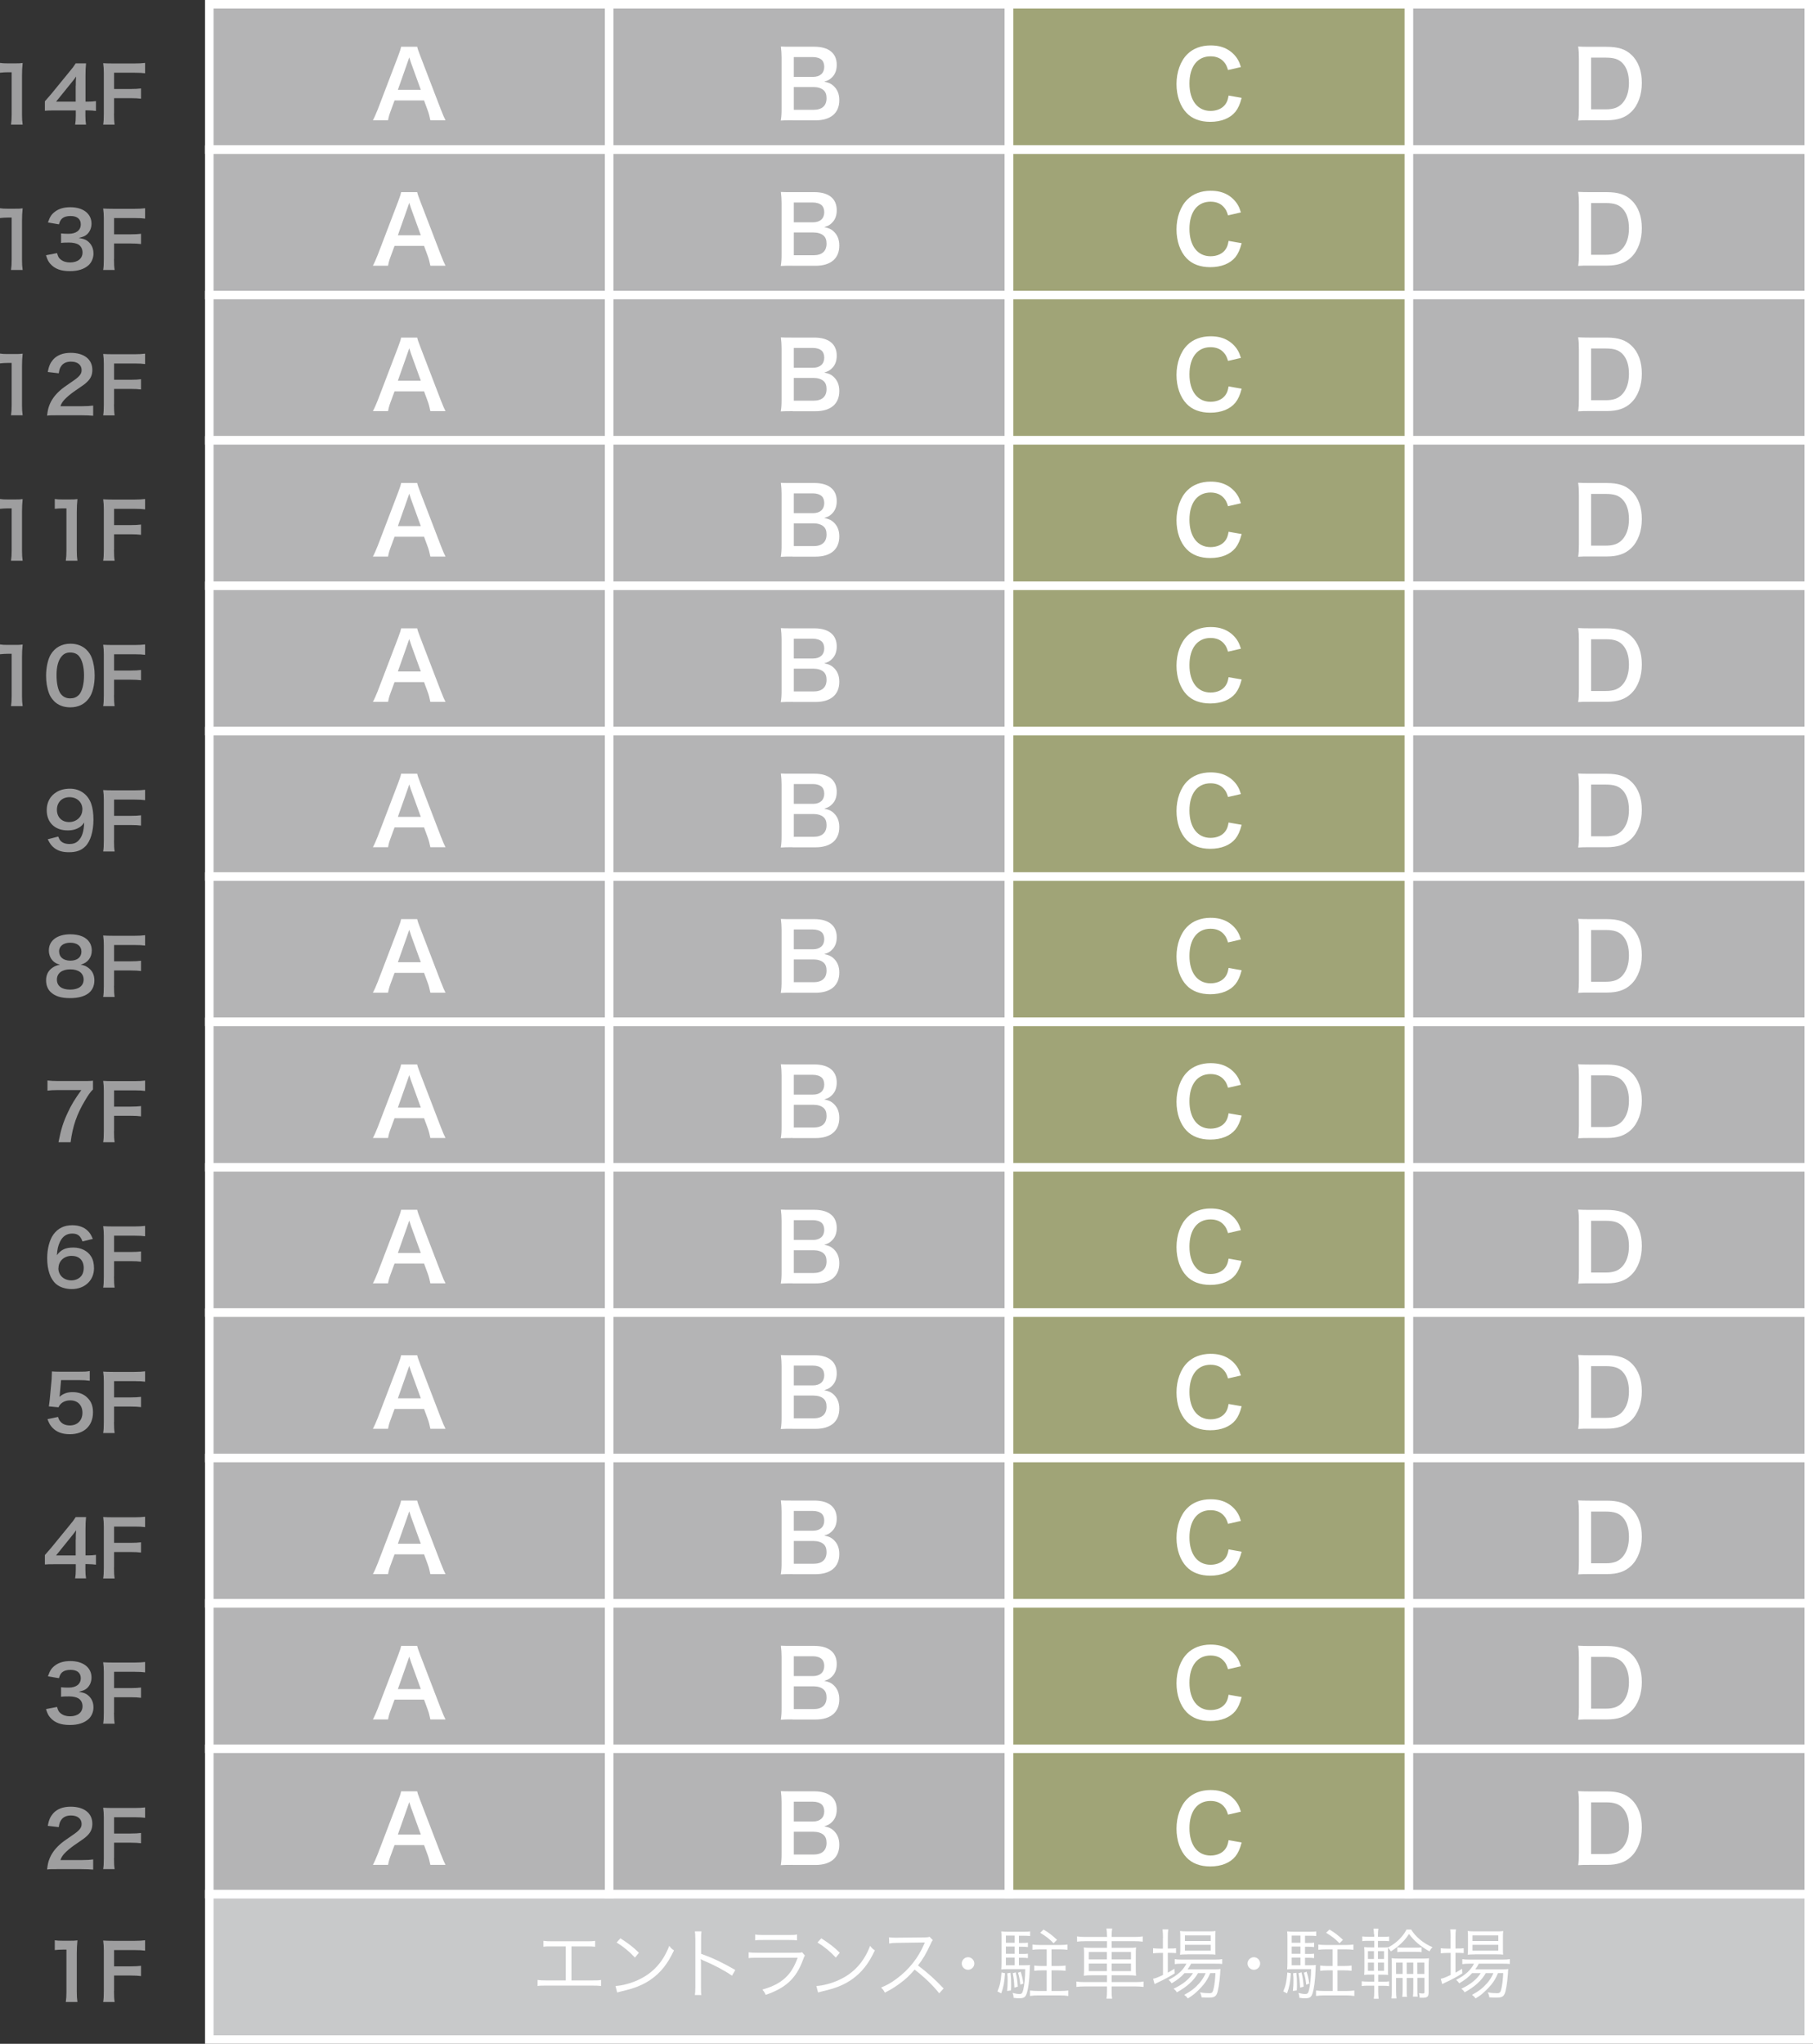<?xml version="1.0" encoding="UTF-8"?>
<svg id="_レイヤー_2" data-name="レイヤー_2" xmlns="http://www.w3.org/2000/svg" viewBox="0 0 195.94 220.92">
  <rect x="0" y="0" width="195.94" height="220.92" fill="#333333" stroke="none"/>
  <defs>
    <style>
      .cls-1 {
        fill: #9e9e9f;
      }

      .cls-2 {
        fill: #c8c9ca;
      }

      .cls-2, .cls-3, .cls-4 {
        stroke: #fff;
        stroke-width: .92px;
      }

      .cls-5 {
        fill: #fff;
      }

      .cls-3 {
        fill: #b4b4b5;
      }

      .cls-4 {
        fill: #a0a477;
      }
    </style>
  </defs>
  <g id="_文字" data-name="文字">
    <g>
      <rect class="cls-2" x="22.62" y="204.75" width="172.86" height="15.71"/>
      <rect class="cls-3" x="22.62" y=".46" width="43.21" height="15.71"/>
      <path class="cls-5" d="M46.51,13c-.06-.33-.17-.76-.28-1.05l-.4-1.09h-3.19l-.4,1.09c-.18.48-.22.63-.3,1.05h-1.64c.15-.27.35-.72.53-1.18l2.2-5.76c.19-.5.27-.75.32-1.01h1.74c.05.24.11.4.34,1.01l2.21,5.76c.25.64.37.92.51,1.18h-1.64ZM44.41,6.76c-.04-.11-.07-.23-.18-.56q-.16.47-.19.56l-1.04,2.95h2.48l-1.07-2.95Z"/>
      <rect class="cls-3" x="65.84" y=".46" width="43.21" height="15.71"/>
      <path class="cls-5" d="M85.66,13c-.58,0-.87,0-1.28.03.07-.42.09-.71.09-1.35v-5.42c0-.46-.03-.82-.08-1.23.42.02.58.02,1.26.02h2.36c1.55,0,2.42.7,2.42,1.95,0,.61-.18,1.06-.56,1.41-.22.21-.4.3-.79.42.51.11.74.21,1.01.46.41.38.62.88.62,1.53,0,1.4-.93,2.19-2.58,2.19h-2.45ZM87.87,8.31c.76,0,1.21-.41,1.21-1.09,0-.32-.1-.59-.26-.74-.22-.2-.56-.31-.96-.31h-2.07v2.14h2.08ZM85.79,11.87h2.15c.89,0,1.39-.44,1.39-1.25,0-.4-.1-.67-.32-.87-.25-.22-.63-.34-1.09-.34h-2.13v2.46Z"/>
      <rect class="cls-4" x="109.05" y=".46" width="43.21" height="15.71"/>
      <path class="cls-5" d="M134.19,10.58c-.19.72-.37,1.11-.67,1.5-.57.7-1.53,1.09-2.72,1.09-1.09,0-1.96-.33-2.56-.96-.7-.73-1.09-1.86-1.09-3.13s.42-2.48,1.17-3.22c.6-.61,1.5-.95,2.5-.95.78,0,1.37.15,1.92.48.45.28.81.65,1.06,1.09.12.21.19.39.31.77l-1.39.32c-.14-.44-.23-.63-.43-.86-.34-.41-.84-.62-1.46-.62-1.42,0-2.28,1.11-2.28,2.94s.88,2.96,2.28,2.96c.7,0,1.3-.27,1.62-.74.17-.25.25-.46.33-.92l1.43.25Z"/>
      <rect class="cls-3" x="152.27" y=".46" width="43.21" height="15.71"/>
      <path class="cls-5" d="M170.64,6.33c0-.56-.02-.86-.08-1.3.4.02.64.03,1.27.03h1.81c1.25,0,2.05.26,2.69.88.73.69,1.11,1.73,1.11,3.02s-.4,2.44-1.18,3.17c-.64.6-1.44.87-2.61.87h-1.82c-.61,0-.86,0-1.27.03.06-.41.08-.72.08-1.32v-5.39ZM173.55,11.82c.82,0,1.35-.19,1.77-.64.48-.51.73-1.28.73-2.21s-.23-1.66-.69-2.14c-.41-.43-.93-.6-1.8-.6h-1.6v5.59h1.59Z"/>
      <rect class="cls-3" x="22.62" y="16.18" width="43.21" height="15.71"/>
      <path class="cls-5" d="M46.51,28.72c-.06-.33-.17-.76-.28-1.05l-.4-1.09h-3.19l-.4,1.09c-.18.48-.22.63-.3,1.05h-1.64c.15-.27.35-.72.53-1.18l2.2-5.76c.19-.5.27-.75.32-1.01h1.74c.05.24.11.4.34,1.01l2.21,5.76c.25.64.37.92.51,1.18h-1.64ZM44.41,22.48c-.04-.11-.07-.23-.18-.56q-.16.47-.19.56l-1.04,2.95h2.48l-1.07-2.95Z"/>
      <rect class="cls-3" x="65.84" y="16.18" width="43.21" height="15.71"/>
      <path class="cls-5" d="M85.66,28.72c-.58,0-.87,0-1.28.03.07-.42.09-.71.09-1.35v-5.42c0-.46-.03-.82-.08-1.23.42.02.58.02,1.26.02h2.36c1.55,0,2.42.7,2.42,1.95,0,.61-.18,1.06-.56,1.41-.22.21-.4.3-.79.42.51.11.74.21,1.01.46.41.38.62.88.62,1.53,0,1.4-.93,2.19-2.58,2.19h-2.45ZM87.87,24.03c.76,0,1.21-.41,1.21-1.09,0-.32-.1-.59-.26-.74-.22-.2-.56-.31-.96-.31h-2.07v2.14h2.08ZM85.79,27.59h2.15c.89,0,1.39-.44,1.39-1.25,0-.4-.1-.67-.32-.87-.25-.22-.63-.34-1.09-.34h-2.13v2.46Z"/>
      <rect class="cls-4" x="109.05" y="16.18" width="43.21" height="15.71"/>
      <path class="cls-5" d="M134.19,26.29c-.19.72-.37,1.11-.67,1.5-.57.7-1.53,1.09-2.72,1.09-1.09,0-1.96-.33-2.56-.96-.7-.73-1.09-1.86-1.09-3.13s.42-2.48,1.17-3.22c.6-.61,1.5-.95,2.5-.95.78,0,1.37.15,1.92.48.45.28.81.65,1.06,1.09.12.21.19.39.31.77l-1.39.32c-.14-.44-.23-.63-.43-.86-.34-.41-.84-.62-1.46-.62-1.42,0-2.28,1.11-2.28,2.94s.88,2.96,2.28,2.96c.7,0,1.3-.27,1.62-.74.17-.25.25-.46.33-.92l1.43.25Z"/>
      <rect class="cls-3" x="152.27" y="16.18" width="43.21" height="15.71"/>
      <path class="cls-5" d="M170.64,22.04c0-.56-.02-.86-.08-1.3.4.02.64.03,1.27.03h1.81c1.25,0,2.05.26,2.69.88.73.69,1.11,1.73,1.11,3.02s-.4,2.44-1.18,3.17c-.64.6-1.44.87-2.61.87h-1.82c-.61,0-.86,0-1.27.03.06-.41.08-.72.08-1.32v-5.39ZM173.55,27.54c.82,0,1.35-.19,1.77-.64.48-.51.73-1.28.73-2.21s-.23-1.66-.69-2.14c-.41-.43-.93-.6-1.8-.6h-1.6v5.59h1.59Z"/>
      <rect class="cls-3" x="22.62" y="31.89" width="43.21" height="15.71"/>
      <path class="cls-5" d="M46.51,44.44c-.06-.33-.17-.76-.28-1.05l-.4-1.09h-3.19l-.4,1.09c-.18.48-.22.63-.3,1.05h-1.64c.15-.27.35-.72.53-1.18l2.2-5.76c.19-.5.27-.75.32-1.01h1.74c.05.24.11.4.34,1.01l2.21,5.76c.25.64.37.92.51,1.18h-1.64ZM44.41,38.2c-.04-.11-.07-.23-.18-.56q-.16.47-.19.56l-1.04,2.95h2.48l-1.07-2.95Z"/>
      <rect class="cls-3" x="65.84" y="31.89" width="43.21" height="15.71"/>
      <path class="cls-5" d="M85.66,44.44c-.58,0-.87,0-1.28.03.07-.42.09-.71.09-1.35v-5.42c0-.46-.03-.82-.08-1.23.42.02.58.02,1.26.02h2.36c1.55,0,2.42.7,2.42,1.95,0,.61-.18,1.06-.56,1.41-.22.21-.4.3-.79.42.51.11.74.21,1.01.46.41.38.62.88.62,1.53,0,1.4-.93,2.19-2.58,2.19h-2.45ZM87.87,39.75c.76,0,1.21-.41,1.21-1.09,0-.32-.1-.59-.26-.74-.22-.2-.56-.31-.96-.31h-2.07v2.14h2.08ZM85.79,43.31h2.15c.89,0,1.39-.44,1.39-1.25,0-.4-.1-.67-.32-.87-.25-.22-.63-.34-1.09-.34h-2.13v2.46Z"/>
      <rect class="cls-4" x="109.05" y="31.89" width="43.21" height="15.71"/>
      <path class="cls-5" d="M134.19,42.02c-.19.72-.37,1.11-.67,1.5-.57.7-1.53,1.09-2.72,1.09-1.09,0-1.96-.33-2.56-.96-.7-.73-1.09-1.86-1.09-3.13s.42-2.48,1.17-3.22c.6-.61,1.5-.95,2.5-.95.78,0,1.37.15,1.92.48.45.28.81.65,1.06,1.09.12.21.19.39.31.77l-1.39.32c-.14-.44-.23-.63-.43-.86-.34-.41-.84-.62-1.46-.62-1.42,0-2.28,1.11-2.28,2.94s.88,2.96,2.28,2.96c.7,0,1.3-.27,1.62-.74.17-.25.25-.46.33-.92l1.43.25Z"/>
      <rect class="cls-3" x="152.27" y="31.89" width="43.21" height="15.71"/>
      <path class="cls-5" d="M170.64,37.76c0-.56-.02-.86-.08-1.3.4.02.64.03,1.27.03h1.81c1.25,0,2.05.26,2.69.88.73.69,1.11,1.73,1.11,3.02s-.4,2.44-1.18,3.17c-.64.6-1.44.87-2.61.87h-1.82c-.61,0-.86,0-1.27.03.06-.41.08-.72.08-1.32v-5.39ZM173.55,43.26c.82,0,1.35-.19,1.77-.64.48-.51.73-1.28.73-2.21s-.23-1.66-.69-2.14c-.41-.43-.93-.6-1.8-.6h-1.6v5.59h1.59Z"/>
      <rect class="cls-3" x="22.62" y="47.6" width="43.21" height="15.71"/>
      <path class="cls-5" d="M46.51,60.16c-.06-.33-.17-.76-.28-1.05l-.4-1.09h-3.19l-.4,1.09c-.18.48-.22.63-.3,1.05h-1.64c.15-.27.35-.72.53-1.18l2.2-5.76c.19-.5.27-.75.32-1.01h1.74c.05.24.11.4.34,1.01l2.21,5.76c.25.64.37.92.51,1.18h-1.64ZM44.41,53.92c-.04-.11-.07-.23-.18-.56q-.16.47-.19.56l-1.04,2.95h2.48l-1.07-2.95Z"/>
      <rect class="cls-3" x="65.84" y="47.6" width="43.21" height="15.71"/>
      <path class="cls-5" d="M85.66,60.16c-.58,0-.87,0-1.28.03.07-.42.09-.71.09-1.35v-5.42c0-.46-.03-.82-.08-1.23.42.02.58.02,1.26.02h2.36c1.55,0,2.42.7,2.42,1.95,0,.61-.18,1.06-.56,1.41-.22.21-.4.3-.79.42.51.11.74.21,1.01.46.41.38.62.88.62,1.53,0,1.4-.93,2.19-2.58,2.19h-2.45ZM87.87,55.47c.76,0,1.21-.41,1.21-1.09,0-.32-.1-.59-.26-.74-.22-.2-.56-.31-.96-.31h-2.07v2.14h2.08ZM85.79,59.03h2.15c.89,0,1.39-.44,1.39-1.25,0-.4-.1-.67-.32-.87-.25-.22-.63-.34-1.09-.34h-2.13v2.46Z"/>
      <rect class="cls-4" x="109.05" y="47.6" width="43.21" height="15.71"/>
      <path class="cls-5" d="M134.19,57.73c-.19.72-.37,1.11-.67,1.5-.57.7-1.53,1.09-2.72,1.09-1.09,0-1.96-.33-2.56-.96-.7-.73-1.09-1.86-1.09-3.13s.42-2.48,1.17-3.22c.6-.61,1.5-.95,2.5-.95.78,0,1.37.15,1.92.48.45.28.81.65,1.06,1.09.12.21.19.39.31.77l-1.39.32c-.14-.44-.23-.63-.43-.86-.34-.41-.84-.62-1.46-.62-1.42,0-2.28,1.11-2.28,2.94s.88,2.96,2.28,2.96c.7,0,1.3-.27,1.62-.74.17-.25.25-.46.33-.92l1.43.25Z"/>
      <rect class="cls-3" x="152.27" y="47.6" width="43.21" height="15.71"/>
      <path class="cls-5" d="M170.64,53.48c0-.56-.02-.86-.08-1.3.4.02.64.03,1.27.03h1.81c1.25,0,2.05.26,2.69.88.73.69,1.11,1.73,1.11,3.02s-.4,2.44-1.18,3.17c-.64.6-1.44.87-2.61.87h-1.82c-.61,0-.86,0-1.27.03.06-.41.08-.72.08-1.32v-5.39ZM173.55,58.98c.82,0,1.35-.19,1.77-.64.48-.51.73-1.28.73-2.21s-.23-1.66-.69-2.14c-.41-.43-.93-.6-1.8-.6h-1.6v5.59h1.59Z"/>
      <rect class="cls-3" x="22.62" y="63.32" width="43.21" height="15.71"/>
      <path class="cls-5" d="M46.51,75.87c-.06-.33-.17-.76-.28-1.05l-.4-1.09h-3.19l-.4,1.09c-.18.48-.22.63-.3,1.05h-1.64c.15-.27.35-.72.53-1.18l2.2-5.76c.19-.5.27-.75.32-1.01h1.74c.05.24.11.4.34,1.01l2.21,5.76c.25.64.37.92.51,1.18h-1.64ZM44.41,69.63c-.04-.11-.07-.23-.18-.56q-.16.47-.19.56l-1.04,2.95h2.48l-1.07-2.95Z"/>
      <rect class="cls-3" x="65.84" y="63.32" width="43.21" height="15.71"/>
      <path class="cls-5" d="M85.66,75.87c-.58,0-.87,0-1.28.03.07-.42.09-.71.09-1.35v-5.42c0-.46-.03-.82-.08-1.23.42.02.58.02,1.26.02h2.36c1.55,0,2.42.7,2.42,1.95,0,.61-.18,1.06-.56,1.41-.22.21-.4.3-.79.42.51.11.74.21,1.01.46.41.38.62.88.62,1.53,0,1.4-.93,2.19-2.58,2.19h-2.45ZM87.87,71.18c.76,0,1.21-.41,1.21-1.09,0-.32-.1-.59-.26-.74-.22-.2-.56-.31-.96-.31h-2.07v2.14h2.08ZM85.79,74.74h2.15c.89,0,1.39-.44,1.39-1.25,0-.4-.1-.67-.32-.87-.25-.22-.63-.34-1.09-.34h-2.13v2.46Z"/>
      <rect class="cls-4" x="109.05" y="63.32" width="43.21" height="15.71"/>
      <path class="cls-5" d="M134.19,73.45c-.19.72-.37,1.11-.67,1.5-.57.7-1.53,1.09-2.72,1.09-1.09,0-1.96-.33-2.56-.96-.7-.73-1.09-1.86-1.09-3.13s.42-2.48,1.17-3.22c.6-.61,1.5-.95,2.5-.95.78,0,1.37.15,1.92.48.45.28.81.65,1.06,1.09.12.21.19.39.31.77l-1.39.32c-.14-.44-.23-.63-.43-.86-.34-.41-.84-.62-1.46-.62-1.42,0-2.28,1.11-2.28,2.94s.88,2.96,2.28,2.96c.7,0,1.3-.27,1.62-.74.17-.25.25-.46.33-.92l1.43.25Z"/>
      <rect class="cls-3" x="152.27" y="63.32" width="43.21" height="15.71"/>
      <path class="cls-5" d="M170.64,69.19c0-.56-.02-.86-.08-1.3.4.02.64.03,1.27.03h1.81c1.25,0,2.05.26,2.69.88.73.69,1.11,1.73,1.11,3.02s-.4,2.44-1.18,3.17c-.64.6-1.44.87-2.61.87h-1.82c-.61,0-.86,0-1.27.03.06-.41.08-.72.08-1.32v-5.39ZM173.55,74.69c.82,0,1.35-.19,1.77-.64.48-.51.73-1.28.73-2.21s-.23-1.66-.69-2.14c-.41-.43-.93-.6-1.8-.6h-1.6v5.59h1.59Z"/>
      <rect class="cls-3" x="22.62" y="79.03" width="43.21" height="15.71"/>
      <path class="cls-5" d="M46.51,91.58c-.06-.33-.17-.76-.28-1.05l-.4-1.09h-3.19l-.4,1.09c-.18.48-.22.63-.3,1.05h-1.64c.15-.27.35-.72.53-1.18l2.2-5.76c.19-.5.27-.75.32-1.01h1.74c.05.24.11.4.34,1.01l2.21,5.76c.25.64.37.92.51,1.18h-1.64ZM44.41,85.35c-.04-.11-.07-.23-.18-.56q-.16.47-.19.56l-1.04,2.95h2.48l-1.07-2.95Z"/>
      <rect class="cls-3" x="65.84" y="79.03" width="43.21" height="15.71"/>
      <path class="cls-5" d="M85.66,91.58c-.58,0-.87,0-1.28.03.07-.42.09-.71.09-1.35v-5.42c0-.46-.03-.82-.08-1.23.42.02.58.02,1.26.02h2.36c1.55,0,2.42.7,2.42,1.95,0,.61-.18,1.06-.56,1.41-.22.21-.4.3-.79.42.51.11.74.21,1.01.46.41.38.62.88.62,1.53,0,1.4-.93,2.19-2.58,2.19h-2.45ZM87.87,86.89c.76,0,1.21-.41,1.21-1.09,0-.32-.1-.59-.26-.74-.22-.2-.56-.31-.96-.31h-2.07v2.14h2.08ZM85.79,90.45h2.15c.89,0,1.39-.44,1.39-1.25,0-.4-.1-.67-.32-.87-.25-.22-.63-.34-1.09-.34h-2.13v2.46Z"/>
      <rect class="cls-4" x="109.05" y="79.03" width="43.21" height="15.71"/>
      <path class="cls-5" d="M134.19,89.16c-.19.72-.37,1.11-.67,1.5-.57.7-1.53,1.09-2.72,1.09-1.09,0-1.96-.33-2.56-.96-.7-.73-1.09-1.86-1.09-3.13s.42-2.48,1.17-3.22c.6-.61,1.5-.95,2.5-.95.78,0,1.37.15,1.92.48.45.28.81.65,1.06,1.09.12.21.19.39.31.77l-1.39.32c-.14-.44-.23-.63-.43-.86-.34-.41-.84-.62-1.46-.62-1.42,0-2.28,1.11-2.28,2.94s.88,2.96,2.28,2.96c.7,0,1.3-.27,1.62-.74.17-.25.25-.46.33-.92l1.43.25Z"/>
      <rect class="cls-3" x="152.27" y="79.03" width="43.21" height="15.71"/>
      <path class="cls-5" d="M170.64,84.91c0-.56-.02-.86-.08-1.3.4.02.64.03,1.27.03h1.81c1.25,0,2.05.26,2.69.88.73.69,1.11,1.73,1.11,3.02s-.4,2.44-1.18,3.17c-.64.6-1.44.87-2.61.87h-1.82c-.61,0-.86,0-1.27.03.06-.41.08-.72.08-1.32v-5.39ZM173.55,90.4c.82,0,1.35-.19,1.77-.64.48-.51.73-1.28.73-2.21s-.23-1.66-.69-2.14c-.41-.43-.93-.6-1.8-.6h-1.6v5.59h1.59Z"/>
      <rect class="cls-3" x="22.62" y="94.75" width="43.21" height="15.71"/>
      <path class="cls-5" d="M46.51,107.3c-.06-.33-.17-.76-.28-1.05l-.4-1.09h-3.19l-.4,1.09c-.18.48-.22.63-.3,1.05h-1.64c.15-.27.35-.72.53-1.18l2.2-5.76c.19-.5.27-.75.32-1.01h1.74c.05.24.11.4.34,1.01l2.21,5.76c.25.64.37.92.51,1.18h-1.64ZM44.41,101.06c-.04-.11-.07-.23-.18-.56q-.16.47-.19.56l-1.04,2.95h2.48l-1.07-2.95Z"/>
      <rect class="cls-3" x="65.84" y="94.75" width="43.21" height="15.71"/>
      <path class="cls-5" d="M85.66,107.3c-.58,0-.87,0-1.28.03.07-.42.09-.71.09-1.35v-5.42c0-.46-.03-.82-.08-1.23.42.02.58.02,1.26.02h2.36c1.55,0,2.42.7,2.42,1.95,0,.61-.18,1.06-.56,1.41-.22.21-.4.3-.79.42.51.11.74.21,1.01.46.41.38.62.88.62,1.53,0,1.4-.93,2.19-2.58,2.19h-2.45ZM87.87,102.61c.76,0,1.21-.41,1.21-1.09,0-.32-.1-.59-.26-.74-.22-.2-.56-.31-.96-.31h-2.07v2.14h2.08ZM85.79,106.17h2.15c.89,0,1.39-.44,1.39-1.25,0-.4-.1-.67-.32-.87-.25-.22-.63-.34-1.09-.34h-2.13v2.46Z"/>
      <rect class="cls-4" x="109.05" y="94.75" width="43.21" height="15.71"/>
      <path class="cls-5" d="M134.19,104.88c-.19.72-.37,1.11-.67,1.5-.57.7-1.53,1.09-2.72,1.09-1.09,0-1.96-.33-2.56-.96-.7-.73-1.09-1.86-1.09-3.13s.42-2.48,1.17-3.22c.6-.61,1.5-.95,2.5-.95.78,0,1.37.15,1.92.48.45.28.81.65,1.06,1.09.12.21.19.39.31.77l-1.39.32c-.14-.44-.23-.63-.43-.86-.34-.41-.84-.62-1.46-.62-1.42,0-2.28,1.11-2.28,2.94s.88,2.96,2.28,2.96c.7,0,1.3-.27,1.62-.74.17-.25.25-.46.33-.92l1.43.25Z"/>
      <rect class="cls-3" x="152.27" y="94.75" width="43.21" height="15.71"/>
      <path class="cls-5" d="M170.64,100.62c0-.56-.02-.86-.08-1.3.4.02.64.03,1.27.03h1.81c1.25,0,2.05.26,2.69.88.73.69,1.11,1.73,1.11,3.02s-.4,2.44-1.18,3.17c-.64.6-1.44.87-2.61.87h-1.82c-.61,0-.86,0-1.27.03.06-.41.08-.72.08-1.32v-5.39ZM173.55,106.12c.82,0,1.35-.19,1.77-.64.48-.51.73-1.28.73-2.21s-.23-1.66-.69-2.14c-.41-.43-.93-.6-1.8-.6h-1.6v5.59h1.59Z"/>
      <rect class="cls-3" x="22.62" y="110.46" width="43.21" height="15.71"/>
      <path class="cls-5" d="M46.51,123.01c-.06-.33-.17-.76-.28-1.05l-.4-1.09h-3.19l-.4,1.09c-.18.48-.22.63-.3,1.05h-1.64c.15-.27.35-.72.53-1.18l2.2-5.76c.19-.5.27-.75.32-1.01h1.74c.05.24.11.4.34,1.01l2.21,5.76c.25.64.37.92.51,1.18h-1.64ZM44.41,116.77c-.04-.11-.07-.23-.18-.56q-.16.47-.19.56l-1.04,2.95h2.48l-1.07-2.95Z"/>
      <rect class="cls-3" x="65.84" y="110.46" width="43.21" height="15.71"/>
      <path class="cls-5" d="M85.66,123.01c-.58,0-.87,0-1.28.03.07-.42.09-.71.09-1.35v-5.42c0-.46-.03-.82-.08-1.23.42.02.58.02,1.26.02h2.36c1.55,0,2.42.7,2.42,1.95,0,.61-.18,1.06-.56,1.41-.22.21-.4.3-.79.42.51.11.74.21,1.01.46.41.38.62.88.62,1.53,0,1.4-.93,2.19-2.58,2.19h-2.45ZM87.87,118.32c.76,0,1.21-.41,1.21-1.09,0-.32-.1-.59-.26-.74-.22-.2-.56-.31-.96-.31h-2.07v2.14h2.08ZM85.79,121.88h2.15c.89,0,1.39-.44,1.39-1.25,0-.4-.1-.67-.32-.87-.25-.22-.63-.34-1.09-.34h-2.13v2.46Z"/>
      <rect class="cls-4" x="109.05" y="110.46" width="43.21" height="15.71"/>
      <path class="cls-5" d="M134.19,120.59c-.19.72-.37,1.11-.67,1.5-.57.7-1.53,1.09-2.72,1.09-1.09,0-1.96-.33-2.56-.96-.7-.73-1.09-1.86-1.09-3.13s.42-2.48,1.17-3.22c.6-.61,1.5-.95,2.5-.95.78,0,1.37.15,1.92.48.45.28.81.65,1.06,1.09.12.21.19.39.31.77l-1.39.32c-.14-.44-.23-.63-.43-.86-.34-.41-.84-.62-1.46-.62-1.42,0-2.28,1.11-2.28,2.94s.88,2.96,2.28,2.96c.7,0,1.3-.27,1.62-.74.17-.25.25-.46.33-.92l1.43.25Z"/>
      <rect class="cls-3" x="152.27" y="110.46" width="43.21" height="15.71"/>
      <path class="cls-5" d="M170.64,116.34c0-.56-.02-.86-.08-1.3.4.02.64.03,1.27.03h1.81c1.25,0,2.05.26,2.69.88.73.69,1.11,1.73,1.11,3.02s-.4,2.44-1.18,3.17c-.64.6-1.44.87-2.61.87h-1.82c-.61,0-.86,0-1.27.03.06-.41.08-.72.08-1.32v-5.39ZM173.55,121.83c.82,0,1.35-.19,1.77-.64.48-.51.73-1.28.73-2.21s-.23-1.66-.69-2.14c-.41-.43-.93-.6-1.8-.6h-1.6v5.59h1.59Z"/>
      <rect class="cls-3" x="22.62" y="126.18" width="43.21" height="15.71"/>
      <path class="cls-5" d="M46.51,138.72c-.06-.33-.17-.76-.28-1.05l-.4-1.09h-3.19l-.4,1.09c-.18.48-.22.63-.3,1.05h-1.64c.15-.27.35-.72.53-1.18l2.2-5.76c.19-.5.27-.75.32-1.01h1.74c.05.24.11.4.34,1.01l2.21,5.76c.25.64.37.92.51,1.18h-1.64ZM44.41,132.49c-.04-.11-.07-.23-.18-.56q-.16.47-.19.56l-1.04,2.95h2.48l-1.07-2.95Z"/>
      <rect class="cls-3" x="65.84" y="126.18" width="43.21" height="15.71"/>
      <path class="cls-5" d="M85.66,138.72c-.58,0-.87,0-1.28.03.07-.42.09-.71.09-1.35v-5.42c0-.46-.03-.82-.08-1.23.42.02.58.02,1.26.02h2.36c1.55,0,2.42.7,2.42,1.95,0,.61-.18,1.06-.56,1.41-.22.21-.4.3-.79.42.51.11.74.21,1.01.46.41.38.62.88.62,1.53,0,1.4-.93,2.19-2.58,2.19h-2.45ZM87.87,134.03c.76,0,1.21-.41,1.21-1.09,0-.32-.1-.59-.26-.74-.22-.2-.56-.31-.96-.31h-2.07v2.14h2.08ZM85.79,137.6h2.15c.89,0,1.39-.44,1.39-1.25,0-.4-.1-.67-.32-.87-.25-.22-.63-.34-1.09-.34h-2.13v2.46Z"/>
      <rect class="cls-4" x="109.05" y="126.18" width="43.21" height="15.71"/>
      <path class="cls-5" d="M134.19,136.3c-.19.72-.37,1.11-.67,1.5-.57.7-1.53,1.09-2.72,1.09-1.09,0-1.96-.33-2.56-.96-.7-.73-1.09-1.86-1.09-3.13s.42-2.48,1.17-3.22c.6-.61,1.5-.95,2.5-.95.78,0,1.37.15,1.92.48.45.28.81.65,1.06,1.09.12.21.19.39.31.77l-1.39.32c-.14-.44-.23-.63-.43-.86-.34-.41-.84-.62-1.46-.62-1.42,0-2.28,1.11-2.28,2.94s.88,2.96,2.28,2.96c.7,0,1.3-.27,1.62-.74.17-.25.25-.46.33-.92l1.43.25Z"/>
      <rect class="cls-3" x="152.27" y="126.18" width="43.21" height="15.71"/>
      <path class="cls-5" d="M170.64,132.05c0-.56-.02-.86-.08-1.3.4.02.64.03,1.27.03h1.81c1.25,0,2.05.26,2.69.88.73.69,1.11,1.73,1.11,3.02s-.4,2.44-1.18,3.17c-.64.6-1.44.87-2.61.87h-1.82c-.61,0-.86,0-1.27.03.06-.41.08-.72.08-1.32v-5.39ZM173.55,137.55c.82,0,1.35-.19,1.77-.64.48-.51.73-1.28.73-2.21s-.23-1.66-.69-2.14c-.41-.43-.93-.6-1.8-.6h-1.6v5.59h1.59Z"/>
      <rect class="cls-3" x="22.62" y="141.89" width="43.21" height="15.71"/>
      <path class="cls-5" d="M46.51,154.44c-.06-.33-.17-.76-.28-1.05l-.4-1.09h-3.19l-.4,1.09c-.18.48-.22.63-.3,1.05h-1.64c.15-.27.35-.72.53-1.18l2.2-5.76c.19-.5.27-.75.32-1.01h1.74c.05.24.11.4.34,1.01l2.21,5.76c.25.64.37.92.51,1.18h-1.64ZM44.41,148.2c-.04-.11-.07-.23-.18-.56q-.16.47-.19.56l-1.04,2.95h2.48l-1.07-2.95Z"/>
      <rect class="cls-3" x="65.84" y="141.89" width="43.21" height="15.71"/>
      <path class="cls-5" d="M85.66,154.44c-.58,0-.87,0-1.28.03.07-.42.09-.71.09-1.35v-5.42c0-.46-.03-.82-.08-1.23.42.02.58.02,1.26.02h2.36c1.55,0,2.42.7,2.42,1.95,0,.61-.18,1.06-.56,1.41-.22.21-.4.3-.79.42.51.11.74.21,1.01.46.41.38.62.88.62,1.53,0,1.4-.93,2.19-2.58,2.19h-2.45ZM87.87,149.75c.76,0,1.21-.41,1.21-1.09,0-.32-.1-.59-.26-.74-.22-.2-.56-.31-.96-.31h-2.07v2.14h2.08ZM85.79,153.31h2.15c.89,0,1.39-.44,1.39-1.25,0-.4-.1-.67-.32-.87-.25-.22-.63-.34-1.09-.34h-2.13v2.46Z"/>
      <rect class="cls-4" x="109.05" y="141.89" width="43.21" height="15.71"/>
      <path class="cls-5" d="M134.19,152.01c-.19.72-.37,1.11-.67,1.5-.57.7-1.53,1.09-2.72,1.09-1.09,0-1.96-.33-2.56-.96-.7-.73-1.09-1.86-1.09-3.13s.42-2.48,1.17-3.22c.6-.61,1.5-.95,2.5-.95.78,0,1.37.15,1.92.48.45.28.81.65,1.06,1.09.12.21.19.39.31.77l-1.39.32c-.14-.44-.23-.63-.43-.86-.34-.41-.84-.62-1.46-.62-1.42,0-2.28,1.11-2.28,2.94s.88,2.96,2.28,2.96c.7,0,1.3-.27,1.62-.74.17-.25.25-.46.33-.92l1.43.25Z"/>
      <rect class="cls-3" x="152.27" y="141.89" width="43.21" height="15.71"/>
      <path class="cls-5" d="M170.64,147.76c0-.56-.02-.86-.08-1.3.4.02.64.03,1.27.03h1.81c1.25,0,2.05.26,2.69.88.73.69,1.11,1.73,1.11,3.02s-.4,2.44-1.18,3.17c-.64.6-1.44.87-2.61.87h-1.82c-.61,0-.86,0-1.27.03.06-.41.08-.72.08-1.32v-5.39ZM173.55,153.26c.82,0,1.35-.19,1.77-.64.48-.51.73-1.28.73-2.21s-.23-1.66-.69-2.14c-.41-.43-.93-.6-1.8-.6h-1.6v5.59h1.59Z"/>
      <rect class="cls-3" x="22.62" y="157.6" width="43.21" height="15.71"/>
      <path class="cls-5" d="M46.51,170.15c-.06-.33-.17-.76-.28-1.05l-.4-1.09h-3.19l-.4,1.09c-.18.48-.22.63-.3,1.05h-1.64c.15-.27.35-.72.53-1.18l2.2-5.76c.19-.5.27-.75.32-1.01h1.74c.05.24.11.4.34,1.01l2.21,5.76c.25.64.37.92.51,1.18h-1.64ZM44.41,163.92c-.04-.11-.07-.23-.18-.56q-.16.47-.19.56l-1.04,2.95h2.48l-1.07-2.95Z"/>
      <rect class="cls-3" x="65.84" y="157.6" width="43.21" height="15.71"/>
      <path class="cls-5" d="M85.66,170.15c-.58,0-.87,0-1.28.03.07-.42.09-.71.09-1.35v-5.42c0-.46-.03-.82-.08-1.23.42.02.58.02,1.26.02h2.36c1.55,0,2.42.7,2.42,1.95,0,.61-.18,1.06-.56,1.41-.22.21-.4.3-.79.42.51.11.74.21,1.01.46.41.38.62.88.62,1.53,0,1.4-.93,2.19-2.58,2.19h-2.45ZM87.87,165.46c.76,0,1.21-.41,1.21-1.09,0-.32-.1-.59-.26-.74-.22-.2-.56-.31-.96-.31h-2.07v2.14h2.08ZM85.79,169.03h2.15c.89,0,1.39-.44,1.39-1.25,0-.4-.1-.67-.32-.87-.25-.22-.63-.34-1.09-.34h-2.13v2.46Z"/>
      <rect class="cls-4" x="109.05" y="157.6" width="43.21" height="15.71"/>
      <path class="cls-5" d="M134.19,167.73c-.19.72-.37,1.11-.67,1.5-.57.7-1.53,1.09-2.72,1.09-1.09,0-1.96-.33-2.56-.96-.7-.73-1.09-1.86-1.09-3.13s.42-2.48,1.17-3.22c.6-.61,1.5-.95,2.5-.95.78,0,1.37.15,1.92.48.45.28.81.65,1.06,1.09.12.21.19.39.31.77l-1.39.32c-.14-.44-.23-.63-.43-.86-.34-.41-.84-.62-1.46-.62-1.42,0-2.28,1.11-2.28,2.94s.88,2.96,2.28,2.96c.7,0,1.3-.27,1.62-.74.17-.25.25-.46.33-.92l1.43.25Z"/>
      <rect class="cls-3" x="152.27" y="157.6" width="43.21" height="15.71"/>
      <path class="cls-5" d="M170.64,163.48c0-.56-.02-.86-.08-1.3.4.02.64.03,1.27.03h1.81c1.25,0,2.05.26,2.69.88.73.69,1.11,1.73,1.11,3.02s-.4,2.44-1.18,3.17c-.64.6-1.44.87-2.61.87h-1.82c-.61,0-.86,0-1.27.03.06-.41.08-.72.08-1.32v-5.39ZM173.55,168.98c.82,0,1.35-.19,1.77-.64.48-.51.73-1.28.73-2.21s-.23-1.66-.69-2.14c-.41-.43-.93-.6-1.8-.6h-1.6v5.59h1.59Z"/>
      <rect class="cls-3" x="22.62" y="173.32" width="43.21" height="15.71"/>
      <path class="cls-5" d="M46.51,185.86c-.06-.33-.17-.76-.28-1.05l-.4-1.09h-3.19l-.4,1.09c-.18.48-.22.63-.3,1.05h-1.64c.15-.27.35-.72.53-1.18l2.2-5.76c.19-.5.27-.75.32-1.01h1.74c.05.24.11.4.34,1.01l2.21,5.76c.25.64.37.92.51,1.18h-1.64ZM44.41,179.63c-.04-.11-.07-.23-.18-.56q-.16.47-.19.56l-1.04,2.95h2.48l-1.07-2.95Z"/>
      <rect class="cls-3" x="65.84" y="173.32" width="43.21" height="15.71"/>
      <path class="cls-5" d="M85.66,185.86c-.58,0-.87,0-1.28.03.07-.42.09-.71.09-1.35v-5.42c0-.46-.03-.82-.08-1.23.42.02.58.02,1.26.02h2.36c1.55,0,2.42.7,2.42,1.95,0,.61-.18,1.06-.56,1.41-.22.21-.4.3-.79.42.51.11.74.21,1.01.46.41.38.62.88.62,1.53,0,1.4-.93,2.19-2.58,2.19h-2.45ZM87.87,181.17c.76,0,1.21-.41,1.21-1.09,0-.32-.1-.59-.26-.74-.22-.2-.56-.31-.96-.31h-2.07v2.14h2.08ZM85.79,184.74h2.15c.89,0,1.39-.44,1.39-1.25,0-.4-.1-.67-.32-.87-.25-.22-.63-.34-1.09-.34h-2.13v2.46Z"/>
      <rect class="cls-4" x="109.05" y="173.32" width="43.21" height="15.71"/>
      <path class="cls-5" d="M134.19,183.44c-.19.72-.37,1.11-.67,1.5-.57.7-1.53,1.09-2.72,1.09-1.09,0-1.96-.33-2.56-.96-.7-.73-1.09-1.86-1.09-3.13s.42-2.48,1.17-3.22c.6-.61,1.5-.95,2.5-.95.78,0,1.37.15,1.92.48.45.28.81.65,1.06,1.09.12.21.19.39.31.77l-1.39.32c-.14-.44-.23-.63-.43-.86-.34-.41-.84-.62-1.46-.62-1.42,0-2.28,1.11-2.28,2.94s.88,2.96,2.28,2.96c.7,0,1.3-.27,1.62-.74.17-.25.25-.46.33-.92l1.43.25Z"/>
      <rect class="cls-3" x="152.27" y="173.32" width="43.21" height="15.71"/>
      <path class="cls-5" d="M170.64,179.19c0-.56-.02-.86-.08-1.3.4.02.64.03,1.27.03h1.81c1.25,0,2.05.26,2.69.88.73.69,1.11,1.73,1.11,3.02s-.4,2.44-1.18,3.17c-.64.6-1.44.87-2.61.87h-1.82c-.61,0-.86,0-1.27.03.06-.41.08-.72.08-1.32v-5.39ZM173.55,184.69c.82,0,1.35-.19,1.77-.64.48-.51.73-1.28.73-2.21s-.23-1.66-.69-2.14c-.41-.43-.93-.6-1.8-.6h-1.6v5.59h1.59Z"/>
      <rect class="cls-3" x="22.62" y="189.03" width="43.21" height="15.71"/>
      <path class="cls-5" d="M46.51,201.58c-.06-.33-.17-.76-.28-1.05l-.4-1.09h-3.19l-.4,1.09c-.18.48-.22.63-.3,1.05h-1.64c.15-.27.35-.72.53-1.18l2.2-5.76c.19-.5.27-.75.32-1.01h1.74c.05.24.11.4.34,1.01l2.21,5.76c.25.64.37.92.51,1.18h-1.64ZM44.41,195.35c-.04-.11-.07-.23-.18-.56q-.16.47-.19.56l-1.04,2.95h2.48l-1.07-2.95Z"/>
      <rect class="cls-3" x="65.84" y="189.03" width="43.21" height="15.71"/>
      <path class="cls-5" d="M85.66,201.58c-.58,0-.87,0-1.28.03.07-.42.09-.71.09-1.35v-5.42c0-.46-.03-.82-.08-1.23.42.02.58.02,1.26.02h2.36c1.55,0,2.42.7,2.42,1.95,0,.61-.18,1.06-.56,1.41-.22.21-.4.3-.79.42.51.11.74.21,1.01.46.41.38.62.88.62,1.53,0,1.4-.93,2.19-2.58,2.19h-2.45ZM87.87,196.89c.76,0,1.21-.41,1.21-1.09,0-.32-.1-.59-.26-.74-.22-.2-.56-.31-.96-.31h-2.07v2.14h2.08ZM85.79,200.46h2.15c.89,0,1.39-.44,1.39-1.25,0-.4-.1-.67-.32-.87-.25-.22-.63-.34-1.09-.34h-2.13v2.46Z"/>
      <rect class="cls-4" x="109.05" y="189.03" width="43.21" height="15.71"/>
      <path class="cls-5" d="M134.19,199.16c-.19.72-.37,1.11-.67,1.5-.57.7-1.53,1.09-2.72,1.09-1.09,0-1.96-.33-2.56-.96-.7-.73-1.09-1.86-1.09-3.13s.42-2.48,1.17-3.22c.6-.61,1.5-.95,2.5-.95.78,0,1.37.15,1.92.48.45.28.81.65,1.06,1.09.12.21.19.39.31.77l-1.39.32c-.14-.44-.23-.63-.43-.86-.34-.41-.84-.62-1.46-.62-1.42,0-2.28,1.11-2.28,2.94s.88,2.96,2.28,2.96c.7,0,1.3-.27,1.62-.74.17-.25.25-.46.33-.92l1.43.25Z"/>
      <rect class="cls-3" x="152.27" y="189.03" width="43.21" height="15.71"/>
      <path class="cls-5" d="M170.64,194.91c0-.56-.02-.86-.08-1.3.4.02.64.03,1.27.03h1.81c1.25,0,2.05.26,2.69.88.73.69,1.11,1.73,1.11,3.02s-.4,2.44-1.18,3.17c-.64.6-1.44.87-2.61.87h-1.82c-.61,0-.86,0-1.27.03.06-.41.08-.72.08-1.32v-5.39ZM173.55,200.41c.82,0,1.35-.19,1.77-.64.48-.51.73-1.28.73-2.21s-.23-1.66-.69-2.14c-.41-.43-.93-.6-1.8-.6h-1.6v5.59h1.59Z"/>
      <g>
        <path class="cls-1" d="M1.19,13.47c.05-.32.07-.65.07-1.08v-4.58h-.4c-.31,0-.55.02-.86.05v-1.06c.26.04.44.05.83.05h.77c.42,0,.55,0,.85-.04-.05.49-.07.87-.07,1.37v4.21c0,.44.02.74.07,1.08h-1.26Z"/>
        <path class="cls-1" d="M10.36,11.99c-.31-.04-.48-.05-.83-.06h-.3v.59c0,.42.02.64.07.95h-1.18c.05-.29.07-.55.07-.96v-.57h-2.3c-.49,0-.76,0-1.04.03v-1.02c.28-.31.37-.42.67-.77l1.97-2.41c.37-.44.5-.62.69-.92h1.12c-.05.48-.06.77-.06,1.41v2.73h.29c.33,0,.53-.02.84-.06v1.06ZM8.19,9.27c0-.39,0-.66.04-1-.17.24-.27.37-.57.74l-1.6,1.98h2.12v-1.72Z"/>
        <path class="cls-1" d="M12.32,12.27c0,.59.02.88.07,1.2h-1.24c.05-.28.07-.63.07-1.18v-4.38c0-.46-.02-.7-.07-1.08.34.02.55.03,1.06.03h2.33c.52,0,.79-.02,1.14-.06v1.12c-.3-.04-.61-.06-1.14-.06h-2.21v1.76h1.78c.52,0,.81-.02,1.13-.06v1.11c-.31-.04-.62-.06-1.13-.06h-1.78v1.66Z"/>
      </g>
      <g>
        <path class="cls-1" d="M1.19,29.18c.05-.32.07-.65.07-1.08v-4.58h-.4c-.31,0-.55.02-.86.05v-1.06c.26.04.44.05.83.05h.77c.42,0,.55,0,.85-.04-.05.49-.07.87-.07,1.37v4.21c0,.44.02.74.07,1.08h-1.26Z"/>
        <path class="cls-1" d="M6.17,27.37c.11.38.18.52.39.68.27.22.61.32,1.01.32.82,0,1.35-.42,1.35-1.08,0-.38-.17-.7-.47-.87-.2-.12-.59-.2-.96-.2s-.61,0-.89.04v-1.03c.27.03.45.04.81.04.83,0,1.32-.38,1.32-1.02,0-.57-.39-.9-1.1-.9-.41,0-.71.09-.91.26-.17.16-.25.3-.35.64l-1.19-.2c.21-.62.4-.91.79-1.19.42-.31.96-.46,1.63-.46,1.39,0,2.29.7,2.29,1.78,0,.5-.22.96-.57,1.22-.18.14-.37.21-.81.32.59.09.9.23,1.19.56.27.31.4.66.4,1.15,0,.45-.19.91-.5,1.21-.46.44-1.16.67-2.05.67-.97,0-1.64-.25-2.11-.79-.21-.23-.32-.45-.47-.93l1.19-.23Z"/>
        <path class="cls-1" d="M12.32,27.98c0,.59.02.88.07,1.2h-1.24c.05-.28.07-.63.07-1.18v-4.38c0-.46-.02-.7-.07-1.08.34.02.55.03,1.06.03h2.33c.52,0,.79-.02,1.14-.06v1.12c-.3-.04-.61-.06-1.14-.06h-2.21v1.76h1.78c.52,0,.81-.02,1.13-.06v1.11c-.31-.04-.62-.06-1.13-.06h-1.78v1.66Z"/>
      </g>
      <g>
        <path class="cls-1" d="M1.19,44.89c.05-.32.07-.65.07-1.08v-4.58h-.4c-.31,0-.55.02-.86.05v-1.06c.26.04.44.05.83.05h.77c.42,0,.55,0,.85-.04-.05.49-.07.87-.07,1.37v4.21c0,.44.02.74.07,1.08h-1.26Z"/>
        <path class="cls-1" d="M6.16,44.89c-.65,0-.78,0-1.07.04.05-.47.11-.76.22-1.06.22-.61.6-1.14,1.14-1.63.29-.26.54-.45,1.37-1.01.77-.52,1-.8,1-1.22,0-.57-.44-.92-1.15-.92-.48,0-.85.17-1.06.49-.14.2-.2.38-.26.77l-1.19-.14c.12-.63.27-.97.57-1.33.42-.48,1.07-.74,1.9-.74,1.46,0,2.35.7,2.35,1.84,0,.55-.18.95-.59,1.33-.23.22-.32.28-1.4,1.02-.37.26-.78.61-.99.83-.25.27-.35.43-.47.75h2.33c.52,0,.94-.03,1.21-.07v1.1c-.39-.03-.72-.05-1.26-.05h-2.67Z"/>
        <path class="cls-1" d="M12.32,43.7c0,.59.02.88.07,1.2h-1.24c.05-.28.07-.63.07-1.18v-4.38c0-.46-.02-.7-.07-1.08.34.02.55.03,1.06.03h2.33c.52,0,.79-.02,1.14-.06v1.12c-.3-.04-.61-.06-1.14-.06h-2.21v1.76h1.78c.52,0,.81-.02,1.13-.06v1.11c-.31-.04-.62-.06-1.13-.06h-1.78v1.66Z"/>
      </g>
      <g>
        <path class="cls-1" d="M1.19,60.61c.05-.32.07-.65.07-1.08v-4.58h-.4c-.31,0-.55.02-.86.05v-1.06c.26.04.44.05.83.05h.77c.42,0,.55,0,.85-.04-.05.49-.07.87-.07,1.37v4.21c0,.44.02.74.07,1.08h-1.26Z"/>
        <path class="cls-1" d="M7.11,60.61c.05-.32.07-.65.07-1.08v-4.58h-.4c-.31,0-.55.02-.86.05v-1.06c.26.04.44.05.83.05h.77c.42,0,.55,0,.85-.04-.05.49-.07.87-.07,1.37v4.21c0,.44.02.74.07,1.08h-1.26Z"/>
        <path class="cls-1" d="M12.32,59.41c0,.59.02.88.07,1.2h-1.24c.05-.28.07-.63.07-1.18v-4.38c0-.46-.02-.7-.07-1.08.34.02.55.03,1.06.03h2.33c.52,0,.79-.02,1.14-.06v1.12c-.3-.04-.61-.06-1.14-.06h-2.21v1.76h1.78c.52,0,.81-.02,1.13-.06v1.11c-.31-.04-.62-.06-1.13-.06h-1.78v1.66Z"/>
      </g>
      <g>
        <path class="cls-1" d="M1.19,76.33c.05-.32.07-.65.07-1.08v-4.58h-.4c-.31,0-.55.02-.86.05v-1.06c.26.04.44.05.83.05h.77c.42,0,.55,0,.85-.04-.05.49-.07.87-.07,1.37v4.21c0,.44.02.74.07,1.08h-1.26Z"/>
        <path class="cls-1" d="M5.85,75.79c-.25-.25-.44-.54-.55-.84-.22-.59-.32-1.24-.32-1.91,0-.88.2-1.8.51-2.3.45-.75,1.2-1.16,2.12-1.16.71,0,1.31.23,1.75.67.25.25.44.54.55.84.22.58.32,1.25.32,1.93,0,1.02-.22,1.92-.62,2.46-.47.65-1.16.98-2.02.98-.71,0-1.31-.23-1.75-.67ZM8.5,75.15c.37-.39.58-1.16.58-2.14s-.21-1.72-.58-2.13c-.2-.22-.53-.35-.91-.35-.4,0-.69.13-.93.42-.37.43-.55,1.11-.55,2.02s.16,1.6.42,1.98c.26.37.61.54,1.06.54.37,0,.69-.12.9-.35Z"/>
        <path class="cls-1" d="M12.32,75.13c0,.59.02.88.07,1.2h-1.24c.05-.28.07-.63.07-1.18v-4.38c0-.46-.02-.7-.07-1.08.34.02.55.03,1.06.03h2.33c.52,0,.79-.02,1.14-.06v1.12c-.3-.04-.61-.06-1.14-.06h-2.21v1.76h1.78c.52,0,.81-.02,1.13-.06v1.11c-.31-.04-.62-.06-1.13-.06h-1.78v1.66Z"/>
      </g>
      <g>
        <path class="cls-1" d="M6.29,90.43c.1.24.16.35.26.46.21.22.53.34.96.34.4,0,.71-.11.94-.34.42-.4.61-1,.65-1.98-.16.23-.25.33-.44.47-.37.26-.8.38-1.35.38-1.38,0-2.26-.85-2.26-2.19,0-.85.37-1.54,1.06-1.95.38-.24.88-.37,1.46-.37,1.06,0,1.94.62,2.29,1.64.16.45.24,1.04.24,1.72,0,1.25-.33,2.35-.88,2.88-.44.44-.98.63-1.77.63-.7,0-1.19-.15-1.61-.48-.28-.22-.44-.44-.68-.92l1.15-.3ZM8.91,87.51c0-.78-.57-1.34-1.4-1.34s-1.36.57-1.36,1.36.52,1.33,1.32,1.33,1.43-.58,1.43-1.36Z"/>
        <path class="cls-1" d="M12.32,90.84c0,.59.02.88.07,1.2h-1.24c.05-.28.07-.63.07-1.18v-4.38c0-.46-.02-.7-.07-1.08.34.02.55.03,1.06.03h2.33c.52,0,.79-.02,1.14-.06v1.12c-.3-.04-.61-.06-1.14-.06h-2.21v1.76h1.78c.52,0,.81-.02,1.13-.06v1.11c-.31-.04-.62-.06-1.13-.06h-1.78v1.66Z"/>
      </g>
      <g>
        <path class="cls-1" d="M5.69,103.83c-.26-.27-.41-.67-.41-1.1,0-1.06.9-1.74,2.32-1.74,1.01,0,1.75.32,2.1.91.14.23.22.53.22.83,0,.77-.44,1.34-1.2,1.55.37.05.62.16.9.39.39.32.58.75.58,1.3,0,1.24-.93,1.92-2.64,1.92-.96,0-1.63-.21-2.1-.67-.31-.3-.48-.75-.48-1.25,0-.58.22-1.04.68-1.36.27-.19.48-.27.82-.33-.35-.09-.57-.22-.81-.46ZM9.04,105.89c0-.69-.54-1.11-1.44-1.11s-1.45.42-1.45,1.11.53,1.08,1.43,1.08,1.46-.39,1.46-1.09ZM6.39,102.85c0,.61.47.99,1.22.99s1.19-.38,1.19-.98-.47-.96-1.21-.96-1.21.37-1.21.96Z"/>
        <path class="cls-1" d="M12.32,106.56c0,.59.02.88.07,1.2h-1.24c.05-.28.07-.63.07-1.18v-4.38c0-.46-.02-.7-.07-1.08.34.02.55.03,1.06.03h2.33c.52,0,.79-.02,1.14-.06v1.12c-.3-.04-.61-.06-1.14-.06h-2.21v1.76h1.78c.52,0,.81-.02,1.13-.06v1.11c-.31-.04-.62-.06-1.13-.06h-1.78v1.66Z"/>
      </g>
      <g>
        <path class="cls-1" d="M10.04,117.77c-.27.26-.51.6-.86,1.2-.88,1.47-1.32,2.75-1.55,4.5h-1.31c.27-1.39.52-2.19,1.01-3.22.38-.82.72-1.39,1.46-2.42h-2.57c-.49,0-.75.02-1.09.06v-1.1c.38.04.65.06,1.14.06h2.64c.62,0,.84,0,1.14-.04v.96Z"/>
        <path class="cls-1" d="M12.32,122.27c0,.59.02.88.07,1.2h-1.24c.05-.28.07-.63.07-1.18v-4.38c0-.46-.02-.7-.07-1.08.34.02.55.03,1.06.03h2.33c.52,0,.79-.02,1.14-.06v1.12c-.3-.04-.61-.06-1.14-.06h-2.21v1.76h1.78c.52,0,.81-.02,1.13-.06v1.11c-.31-.04-.62-.06-1.13-.06h-1.78v1.66Z"/>
      </g>
      <g>
        <path class="cls-1" d="M8.91,134.18c-.22-.61-.52-.84-1.11-.84s-1.02.29-1.31.87c-.21.43-.3.83-.34,1.47.45-.61.94-.83,1.78-.83s1.56.37,1.93.99c.2.32.3.76.3,1.25,0,1.31-1,2.25-2.41,2.25-.67,0-1.28-.2-1.69-.55-.62-.53-.96-1.53-.96-2.79,0-1.02.26-2,.68-2.57.49-.67,1.16-.99,2.03-.99.72,0,1.31.22,1.7.63.22.22.34.42.52.85l-1.12.27ZM6.31,137.09c0,.76.59,1.31,1.41,1.31.48,0,.91-.22,1.14-.58.12-.19.19-.47.19-.76,0-.82-.49-1.31-1.31-1.31s-1.42.57-1.42,1.33Z"/>
        <path class="cls-1" d="M12.32,137.98c0,.59.02.88.07,1.2h-1.24c.05-.28.07-.63.07-1.18v-4.38c0-.46-.02-.7-.07-1.08.34.02.55.03,1.06.03h2.33c.52,0,.79-.02,1.14-.06v1.12c-.3-.04-.61-.06-1.14-.06h-2.21v1.76h1.78c.52,0,.81-.02,1.13-.06v1.11c-.31-.04-.62-.06-1.13-.06h-1.78v1.66Z"/>
      </g>
      <g>
        <path class="cls-1" d="M6.28,153.18c.07.24.13.35.25.48.23.28.58.42,1.02.42.82,0,1.36-.55,1.36-1.37s-.52-1.34-1.31-1.34c-.41,0-.77.13-1.03.38-.12.12-.17.19-.25.37l-1.04-.1c.08-.59.09-.63.11-.87l.19-2.06c0-.15.02-.43.03-.85.25.02.44.03.88.03h2.05c.57,0,.78,0,1.16-.07v1.05c-.37-.05-.69-.07-1.15-.07h-1.95l-.13,1.46c0,.07-.02.18-.05.35.41-.35.85-.51,1.42-.51.67,0,1.21.2,1.62.62.41.4.59.9.59,1.56,0,1.46-.96,2.37-2.5,2.37-.82,0-1.44-.23-1.9-.72-.22-.24-.34-.44-.52-.91l1.15-.24Z"/>
        <path class="cls-1" d="M12.32,153.7c0,.59.02.88.07,1.2h-1.24c.05-.28.07-.63.07-1.18v-4.38c0-.46-.02-.7-.07-1.08.34.02.55.03,1.06.03h2.33c.52,0,.79-.02,1.14-.06v1.12c-.3-.04-.61-.06-1.14-.06h-2.21v1.76h1.78c.52,0,.81-.02,1.13-.06v1.11c-.31-.04-.62-.06-1.13-.06h-1.78v1.66Z"/>
      </g>
      <g>
        <path class="cls-1" d="M10.36,169.13c-.31-.04-.48-.05-.83-.06h-.3v.59c0,.42.02.64.07.95h-1.18c.05-.29.07-.55.07-.96v-.57h-2.3c-.49,0-.76,0-1.04.03v-1.02c.28-.31.37-.42.67-.77l1.97-2.41c.37-.44.5-.62.69-.92h1.12c-.05.48-.06.77-.06,1.41v2.73h.29c.33,0,.53-.02.84-.06v1.06ZM8.19,166.41c0-.39,0-.66.04-1-.17.24-.27.37-.57.74l-1.6,1.98h2.12v-1.72Z"/>
        <path class="cls-1" d="M12.32,169.42c0,.59.02.88.07,1.2h-1.24c.05-.28.07-.63.07-1.18v-4.38c0-.46-.02-.7-.07-1.08.34.02.55.03,1.06.03h2.33c.52,0,.79-.02,1.14-.06v1.12c-.3-.04-.61-.06-1.14-.06h-2.21v1.76h1.78c.52,0,.81-.02,1.13-.06v1.11c-.31-.04-.62-.06-1.13-.06h-1.78v1.66Z"/>
      </g>
      <g>
        <path class="cls-1" d="M6.17,184.52c.11.38.18.52.39.68.27.22.61.32,1.01.32.82,0,1.35-.42,1.35-1.08,0-.38-.17-.7-.47-.87-.2-.12-.59-.2-.96-.2s-.61,0-.89.04v-1.03c.27.03.45.04.81.04.83,0,1.32-.38,1.32-1.02,0-.57-.39-.9-1.1-.9-.41,0-.71.09-.91.26-.17.16-.25.3-.35.64l-1.19-.2c.21-.62.4-.91.79-1.19.42-.31.96-.46,1.63-.46,1.39,0,2.29.7,2.29,1.78,0,.5-.22.96-.57,1.22-.18.14-.37.21-.81.32.59.09.9.23,1.19.56.27.31.4.66.4,1.15,0,.45-.19.91-.5,1.21-.46.44-1.16.67-2.05.67-.97,0-1.64-.25-2.11-.79-.21-.23-.32-.45-.47-.93l1.19-.23Z"/>
        <path class="cls-1" d="M12.32,185.12c0,.59.02.88.07,1.2h-1.24c.05-.28.07-.63.07-1.18v-4.38c0-.46-.02-.7-.07-1.08.34.02.55.03,1.06.03h2.33c.52,0,.79-.02,1.14-.06v1.12c-.3-.04-.61-.06-1.14-.06h-2.21v1.76h1.78c.52,0,.81-.02,1.13-.06v1.11c-.31-.04-.62-.06-1.13-.06h-1.78v1.66Z"/>
      </g>
      <g>
        <path class="cls-1" d="M6.16,202.04c-.65,0-.78,0-1.07.04.05-.47.11-.76.22-1.06.22-.61.6-1.14,1.14-1.63.29-.26.54-.45,1.37-1.01.77-.52,1-.8,1-1.22,0-.57-.44-.92-1.15-.92-.48,0-.85.17-1.06.49-.14.2-.2.38-.26.77l-1.19-.14c.12-.63.27-.97.57-1.33.42-.48,1.07-.74,1.9-.74,1.46,0,2.35.7,2.35,1.84,0,.55-.18.95-.59,1.33-.23.22-.32.28-1.4,1.02-.37.26-.78.61-.99.83-.25.27-.35.43-.47.75h2.33c.52,0,.94-.03,1.21-.07v1.1c-.39-.03-.72-.05-1.26-.05h-2.67Z"/>
        <path class="cls-1" d="M12.32,200.84c0,.59.02.88.07,1.2h-1.24c.05-.28.07-.63.07-1.18v-4.38c0-.46-.02-.7-.07-1.08.34.02.55.03,1.06.03h2.33c.52,0,.79-.02,1.14-.06v1.12c-.3-.04-.61-.06-1.14-.06h-2.21v1.76h1.78c.52,0,.81-.02,1.13-.06v1.11c-.31-.04-.62-.06-1.13-.06h-1.78v1.66Z"/>
      </g>
      <g>
        <path class="cls-1" d="M7.11,216.4c.05-.32.07-.65.07-1.08v-4.58h-.4c-.31,0-.55.02-.86.05v-1.06c.26.04.44.05.83.05h.77c.42,0,.55,0,.85-.04-.05.49-.07.87-.07,1.37v4.21c0,.44.02.74.07,1.08h-1.26Z"/>
        <path class="cls-1" d="M12.32,215.2c0,.59.02.88.07,1.2h-1.24c.05-.28.07-.63.07-1.18v-4.38c0-.46-.02-.7-.07-1.08.34.02.55.03,1.06.03h2.33c.52,0,.79-.02,1.14-.06v1.12c-.3-.04-.61-.06-1.14-.06h-2.21v1.76h1.78c.52,0,.81-.02,1.13-.06v1.11c-.31-.04-.62-.06-1.13-.06h-1.78v1.66Z"/>
      </g>
      <g>
        <path class="cls-5" d="M61.76,214.07h2.23c.5,0,.67,0,.97-.05v.65c-.28-.03-.52-.04-.96-.04h-4.94c-.43,0-.67,0-.96.04v-.65c.3.04.47.05.96.05h2.08v-3.68h-1.45c-.45,0-.68,0-.96.04v-.64c.29.04.49.05.97.05h3.65c.48,0,.68,0,.97-.05v.64c-.28-.03-.52-.04-.96-.04h-1.6v3.68Z"/>
        <path class="cls-5" d="M66.52,214.67c.65-.02,1.65-.28,2.42-.64,1.6-.72,2.72-1.94,3.39-3.7.19.26.27.33.51.49-.67,1.45-1.44,2.42-2.54,3.18-.86.58-1.71.92-3.1,1.24-.22.05-.29.07-.5.13l-.18-.7ZM67.05,209.52c.89.57,1.41.97,2,1.56l-.43.52c-.6-.65-1.26-1.19-1.98-1.63l.41-.45Z"/>
        <path class="cls-5" d="M75.1,215.65c.03-.22.05-.42.05-.87v-5.16c0-.44-.02-.64-.05-.85h.71c-.03.22-.04.39-.04.87v1.55c1.28.46,2.25.92,3.7,1.75l-.36.62c-.78-.55-1.93-1.16-3.1-1.65-.12-.05-.18-.08-.26-.14h-.02c.03.17.03.29.03.5v2.5c0,.46,0,.65.04.88h-.71Z"/>
        <path class="cls-5" d="M80.9,211.03c.3.04.47.05.97.05h4.27c.31,0,.4,0,.54-.06l.31.36c-.08.12-.09.16-.23.52-.71,1.94-1.85,3-4.01,3.73-.1-.24-.16-.33-.36-.57,1.12-.32,1.85-.69,2.47-1.26.59-.54.96-1.16,1.35-2.18h-4.34c-.44,0-.68,0-.96.04v-.62ZM81.62,209.1c.24.05.41.06.87.06h2.78c.47,0,.63,0,.87-.06v.64c-.22-.03-.42-.04-.87-.04h-2.79c-.44,0-.64,0-.86.04v-.64Z"/>
        <path class="cls-5" d="M88.23,214.67c.65-.02,1.65-.28,2.42-.64,1.6-.72,2.72-1.94,3.39-3.7.19.26.27.33.51.49-.67,1.45-1.44,2.42-2.54,3.18-.86.58-1.71.92-3.1,1.24-.22.05-.29.07-.5.13l-.18-.7ZM88.76,209.52c.89.57,1.41.97,2,1.56l-.43.52c-.6-.65-1.26-1.19-1.98-1.63l.41-.45Z"/>
        <path class="cls-5" d="M101.51,215.47c-.66-.84-1.6-1.75-2.66-2.57-.58.67-.99,1.05-1.59,1.49-.57.42-1.01.69-1.63,1-.13-.25-.2-.34-.41-.55.64-.26,1.05-.48,1.69-.96,1.33-.98,2.36-2.29,2.97-3.75.02-.05.03-.06.04-.1.02-.03.02-.03.02-.06-.07,0-.1,0-.2,0l-2.78.04c-.38,0-.62.03-.86.07l-.02-.67c.22.03.37.04.66.04h.22l2.97-.03c.29,0,.39-.02.53-.07l.35.36c-.08.1-.14.2-.23.41-.47,1.03-.86,1.69-1.37,2.33,1.09.83,1.82,1.49,2.77,2.49l-.47.52Z"/>
        <path class="cls-5" d="M105.3,212.24c0,.38-.31.68-.68.68s-.68-.31-.68-.68.31-.68.68-.68.68.31.68.68Z"/>
        <path class="cls-5" d="M108.62,213.28c-.07,1.03-.16,1.49-.41,2.19l-.41-.21c.27-.65.36-1.06.44-2.05l.37.08ZM110.12,212.43h.47c.4,0,.57,0,.73-.03q-.02.13-.03.56c-.04,1.16-.17,2.1-.35,2.57-.13.37-.31.47-.8.47-.15,0-.3,0-.6-.05,0-.19-.03-.32-.1-.53.29.08.55.12.74.12.24,0,.32-.09.41-.46.12-.5.21-1.36.21-2.23h-1.96c-.23,0-.42,0-.63.03.02-.2.03-.5.03-.78v-2.55c0-.33,0-.55-.03-.78.24.03.43.04.76.04h1.6c.36,0,.55,0,.76-.04v.5c-.19-.02-.38-.03-.67-.03h-.54v.78h.32c.3,0,.46,0,.65-.04v.49c-.2-.03-.36-.04-.65-.04h-.32v.78h.32c.32,0,.44,0,.65-.03v.48c-.2-.03-.36-.04-.65-.04h-.32v.83ZM109.66,209.22h-.95v.78h.95v-.78ZM109.66,210.41h-.95v.78h.95v-.78ZM108.71,211.6v.83h.95v-.83h-.95ZM109.21,213.24c.06.54.07.76.07,1.26,0,.26,0,.36-.02.65l-.42.06c.05-.46.06-.67.06-1.11,0-.29,0-.45-.04-.8l.36-.06ZM109.77,213.19c.14.6.19.95.23,1.55l-.37.11c-.04-.76-.07-1.01-.18-1.56l.32-.09ZM110.31,213.13c.15.47.21.73.29,1.28l-.33.12c-.06-.56-.11-.83-.25-1.29l.29-.11ZM113.12,212.98h-.54c-.33,0-.56.02-.8.05v-.57c.21.03.46.05.8.05h.54v-1.8h-.73c-.32,0-.56.02-.81.05v-.57c.24.03.47.05.81.05h2.17c.36,0,.59-.02.81-.05v.57c-.25-.03-.49-.05-.81-.05h-.92v1.8h.72c.33,0,.58-.02.8-.05v.57c-.25-.03-.46-.05-.8-.05h-.72v2.23h.95c.35,0,.61-.02.87-.05v.59c-.27-.04-.55-.06-.87-.06h-2.41c-.31,0-.59.02-.86.06v-.59c.25.03.52.05.86.05h.94v-2.23ZM113.87,210.06c-.47-.49-.81-.75-1.45-1.14l.36-.35c.62.37.93.62,1.46,1.11l-.37.37Z"/>
        <path class="cls-5" d="M119.64,209.26c0-.34-.02-.56-.06-.8h.62c-.04.25-.06.47-.06.8v.11h2.5c.42,0,.65-.02.86-.06v.57c-.27-.03-.52-.05-.86-.05h-2.5v.72h1.7c.5,0,.72,0,.94-.05-.03.27-.03.41-.03.87v1.31c0,.47,0,.62.03.88-.21-.03-.46-.05-.95-.05h-1.69v.74h2.59c.42,0,.66-.02.86-.06v.58c-.26-.03-.52-.05-.86-.05h-2.59v.4c0,.46,0,.65.06.92h-.62c.05-.29.06-.48.06-.92v-.4h-2.46c-.35,0-.62.02-.85.05v-.58c.22.04.45.06.85.06h2.46v-.74h-1.55c-.5,0-.76.02-.96.05.03-.26.03-.41.03-.88v-1.28c0-.48,0-.63-.03-.9.21.04.44.05.92.05h1.59v-.72h-2.4c-.33,0-.6.02-.84.05v-.57c.23.04.47.06.85.06h2.4v-.11ZM117.67,211v.8h1.96v-.8h-1.96ZM117.67,212.25v.81h1.96v-.81h-1.96ZM122.23,211.8v-.8h-2.09v.8h2.09ZM122.23,213.06v-.81h-2.09v.81h2.09Z"/>
        <path class="cls-5" d="M125.69,209.47c0-.39-.02-.68-.05-.92h.62c-.04.26-.05.52-.05.92v1.15h.2c.32,0,.51,0,.69-.03v.53c-.24-.02-.46-.03-.69-.03h-.2v2.14c.27-.14.39-.22.71-.42l.03.5c-.48.31-1.24.72-1.73.94-.13.06-.37.17-.44.22l-.16-.58c.32-.07.4-.1,1.07-.41v-2.38h-.36c-.27,0-.49.02-.71.04v-.55c.22.03.42.04.72.04h.34v-1.16ZM128.03,213.27c-.38.43-.8.76-1.4,1.11-.1-.15-.21-.27-.34-.37.98-.5,1.59-1.06,1.93-1.75h-.51c-.34,0-.58.02-.75.05v-.54c.18.03.38.05.76.05h3.55c.4,0,.64-.02.82-.05v.52c-.21-.03-.46-.03-.82-.03h-2.54c-.13.25-.2.36-.38.61h2.75c.41,0,.61,0,.81-.03-.02.11-.03.16-.04.49-.07.98-.22,1.93-.37,2.22-.15.3-.36.38-.92.38-.19,0-.46-.02-.72-.03-.03-.21-.07-.35-.17-.54.39.07.7.09.99.09.33,0,.39-.07.5-.57.09-.42.15-.95.18-1.6h-.56c-.22.52-.43.88-.74,1.26-.25.31-.71.77-1.02,1.02-.19.15-.34.26-.67.46-.12-.18-.19-.24-.38-.39.74-.4,1.18-.75,1.63-1.26.29-.34.52-.69.68-1.09h-.82c-.47.82-1.22,1.49-2.29,2.08-.09-.16-.18-.26-.36-.39.96-.44,1.71-1.04,2.1-1.69h-.91ZM128.29,211.26c-.34,0-.57,0-.76.03.03-.22.03-.43.03-.75v-1.08c0-.38,0-.49-.03-.73.25.03.43.04.8.04h2.17c.38,0,.63,0,.87-.04-.03.22-.03.39-.03.77v1.04c0,.38,0,.59.03.74-.18-.02-.44-.03-.76-.03h-2.31ZM128.06,209.81h2.79v-.61h-2.79v.61ZM128.06,210.85h2.79v-.63h-2.79v.63Z"/>
        <path class="cls-5" d="M136.19,212.24c0,.38-.31.68-.68.68s-.68-.31-.68-.68.31-.68.68-.68.68.31.68.68Z"/>
        <path class="cls-5" d="M139.51,213.28c-.07,1.03-.16,1.49-.41,2.19l-.41-.21c.27-.65.36-1.06.44-2.05l.38.08ZM141.01,212.43h.47c.4,0,.57,0,.73-.03q-.02.13-.03.56c-.04,1.16-.18,2.1-.35,2.57-.13.37-.31.47-.8.47-.15,0-.3,0-.6-.05,0-.19-.03-.32-.1-.53.29.08.55.12.74.12.24,0,.32-.09.41-.46.12-.5.21-1.36.22-2.23h-1.96c-.23,0-.42,0-.63.03.02-.2.03-.5.03-.78v-2.55c0-.33,0-.55-.03-.78.24.03.43.04.77.04h1.61c.36,0,.55,0,.76-.04v.5c-.19-.02-.37-.03-.67-.03h-.54v.78h.33c.3,0,.46,0,.65-.04v.49c-.2-.03-.36-.04-.65-.04h-.33v.78h.33c.31,0,.44,0,.65-.03v.48c-.2-.03-.36-.04-.65-.04h-.33v.83ZM140.55,209.22h-.95v.78h.95v-.78ZM140.55,210.41h-.95v.78h.95v-.78ZM139.6,211.6v.83h.95v-.83h-.95ZM140.1,213.24c.06.54.07.76.07,1.26,0,.26,0,.36-.02.65l-.42.06c.05-.46.06-.67.06-1.11,0-.29,0-.45-.04-.8l.36-.06ZM140.66,213.19c.14.6.19.95.23,1.55l-.38.11c-.04-.76-.07-1.01-.18-1.56l.32-.09ZM141.21,213.13c.15.47.21.73.29,1.28l-.33.12c-.06-.56-.11-.83-.25-1.29l.29-.11ZM144.02,212.98h-.54c-.33,0-.56.02-.8.05v-.57c.21.03.46.05.8.05h.54v-1.8h-.73c-.32,0-.57.02-.81.05v-.57c.24.03.47.05.81.05h2.17c.36,0,.59-.02.81-.05v.57c-.25-.03-.49-.05-.81-.05h-.91v1.8h.72c.33,0,.58-.02.8-.05v.57c-.25-.03-.46-.05-.8-.05h-.72v2.23h.95c.35,0,.61-.02.87-.05v.59c-.27-.04-.55-.06-.87-.06h-2.41c-.31,0-.59.02-.86.06v-.59c.25.03.52.05.86.05h.94v-2.23ZM144.77,210.06c-.47-.49-.81-.75-1.45-1.14l.36-.35c.62.37.93.62,1.46,1.11l-.37.37Z"/>
        <path class="cls-5" d="M148.49,209.09c0-.2-.02-.41-.05-.62h.53c-.03.22-.05.41-.05.62v.27h.54c.33,0,.47,0,.67-.04v.51c-.2-.02-.36-.03-.66-.03h-.55v.71h.31c.43,0,.57,0,.78-.02v.02c.9-.47,1.61-1.17,2-1.94h.5c.46.77,1.33,1.5,2.31,1.91-.17.16-.22.24-.33.45-.93-.51-1.68-1.14-2.21-1.88-.33.49-.49.67-.84,1.01-.37.35-.63.56-1.12.87-.12-.18-.19-.28-.31-.38,0,.08,0,.12,0,.17v.54s0,1.41,0,1.41v.39s0,.16,0,.16c0,.07,0,.13.02.25-.2-.02-.42-.02-.81-.02h-.27v.76h.52c.31,0,.46,0,.66-.04v.52c-.21-.03-.37-.04-.66-.04h-.52v.63c0,.32.02.53.05.77h-.53c.04-.22.05-.42.05-.79v-.62h-.66c-.32,0-.47,0-.69.04v-.52c.22.03.37.04.69.04h.66v-.76h-.26c-.32,0-.56,0-.83.03.03-.22.03-.46.03-.83v-1.36c0-.37,0-.62-.03-.81.23.03.49.03.83.03h.26v-.71h-.62c-.3,0-.47,0-.67.04v-.52c.2.03.36.04.67.04h.62v-.27ZM147.84,210.91v.84h.65v-.84h-.65ZM147.84,212.14v.89h.65v-.89h-.65ZM149.58,211.75v-.84h-.66v.84h.66ZM149.58,213.03v-.89h-.66v.89h.66ZM150.88,213.78v1.34c0,.44.02.68.05.9h-.56c.03-.22.05-.47.05-.9v-2.57c0-.46,0-.66-.03-.88.23.03.43.04.85.04h2.34c.45,0,.68,0,.86-.04-.03.26-.04.48-.04.84v2.83c0,.47-.12.6-.61.6-.12,0-.24,0-.36,0,0-.2-.02-.32-.08-.5.17.03.28.04.42.04.15,0,.18-.03.18-.19v-1.5h-.77v1.26c0,.39,0,.57.04.77h-.52c.03-.22.04-.39.04-.76v-1.26h-.71v1.27c0,.38,0,.54.04.77h-.52c.03-.22.04-.4.04-.77v-1.27h-.71ZM151.59,212.14h-.71v1.23h.71v-1.23ZM151.01,210.5c.18.02.37.03.69.03h1.26c.32,0,.5,0,.68-.03v.51c-.22-.03-.38-.03-.68-.03h-1.26c-.31,0-.47,0-.69.03v-.51ZM152.74,213.37v-1.23h-.71v1.23h.71ZM153.94,213.37v-1.23h-.77v1.23h.77Z"/>
        <path class="cls-5" d="M156.78,209.47c0-.39-.02-.68-.05-.92h.62c-.04.26-.05.52-.05.92v1.15h.2c.32,0,.51,0,.69-.03v.53c-.24-.02-.46-.03-.69-.03h-.2v2.14c.27-.14.39-.22.71-.42l.03.5c-.48.31-1.24.72-1.73.94-.13.06-.37.17-.44.22l-.16-.58c.32-.07.4-.1,1.07-.41v-2.38h-.36c-.27,0-.49.02-.71.04v-.55c.22.03.42.04.72.04h.34v-1.16ZM159.11,213.27c-.38.43-.8.76-1.4,1.11-.1-.15-.21-.27-.34-.37.98-.5,1.59-1.06,1.93-1.75h-.51c-.34,0-.58.02-.75.05v-.54c.18.03.38.05.77.05h3.55c.4,0,.64-.02.82-.05v.52c-.21-.03-.46-.03-.82-.03h-2.54c-.13.25-.2.36-.38.61h2.75c.41,0,.61,0,.82-.03-.02.11-.03.16-.04.49-.07.98-.21,1.93-.37,2.22-.15.3-.36.38-.92.38-.19,0-.47-.02-.72-.03-.03-.21-.07-.35-.17-.54.39.07.7.09.99.09.33,0,.39-.07.5-.57.09-.42.15-.95.18-1.6h-.56c-.22.52-.43.88-.74,1.26-.25.31-.72.77-1.02,1.02-.19.15-.34.26-.67.46-.12-.18-.19-.24-.38-.39.74-.4,1.18-.75,1.63-1.26.29-.34.52-.69.68-1.09h-.82c-.47.82-1.22,1.49-2.29,2.08-.09-.16-.18-.26-.36-.39.96-.44,1.71-1.04,2.1-1.69h-.91ZM159.38,211.26c-.34,0-.57,0-.76.03.03-.22.03-.43.03-.75v-1.08c0-.38,0-.49-.03-.73.25.03.43.04.8.04h2.17c.38,0,.63,0,.87-.04-.03.22-.03.39-.03.77v1.04c0,.38,0,.59.03.74-.18-.02-.44-.03-.77-.03h-2.31ZM159.14,209.81h2.79v-.61h-2.79v.61ZM159.14,210.85h2.79v-.63h-2.79v.63Z"/>
      </g>
    </g>
  </g>
</svg>